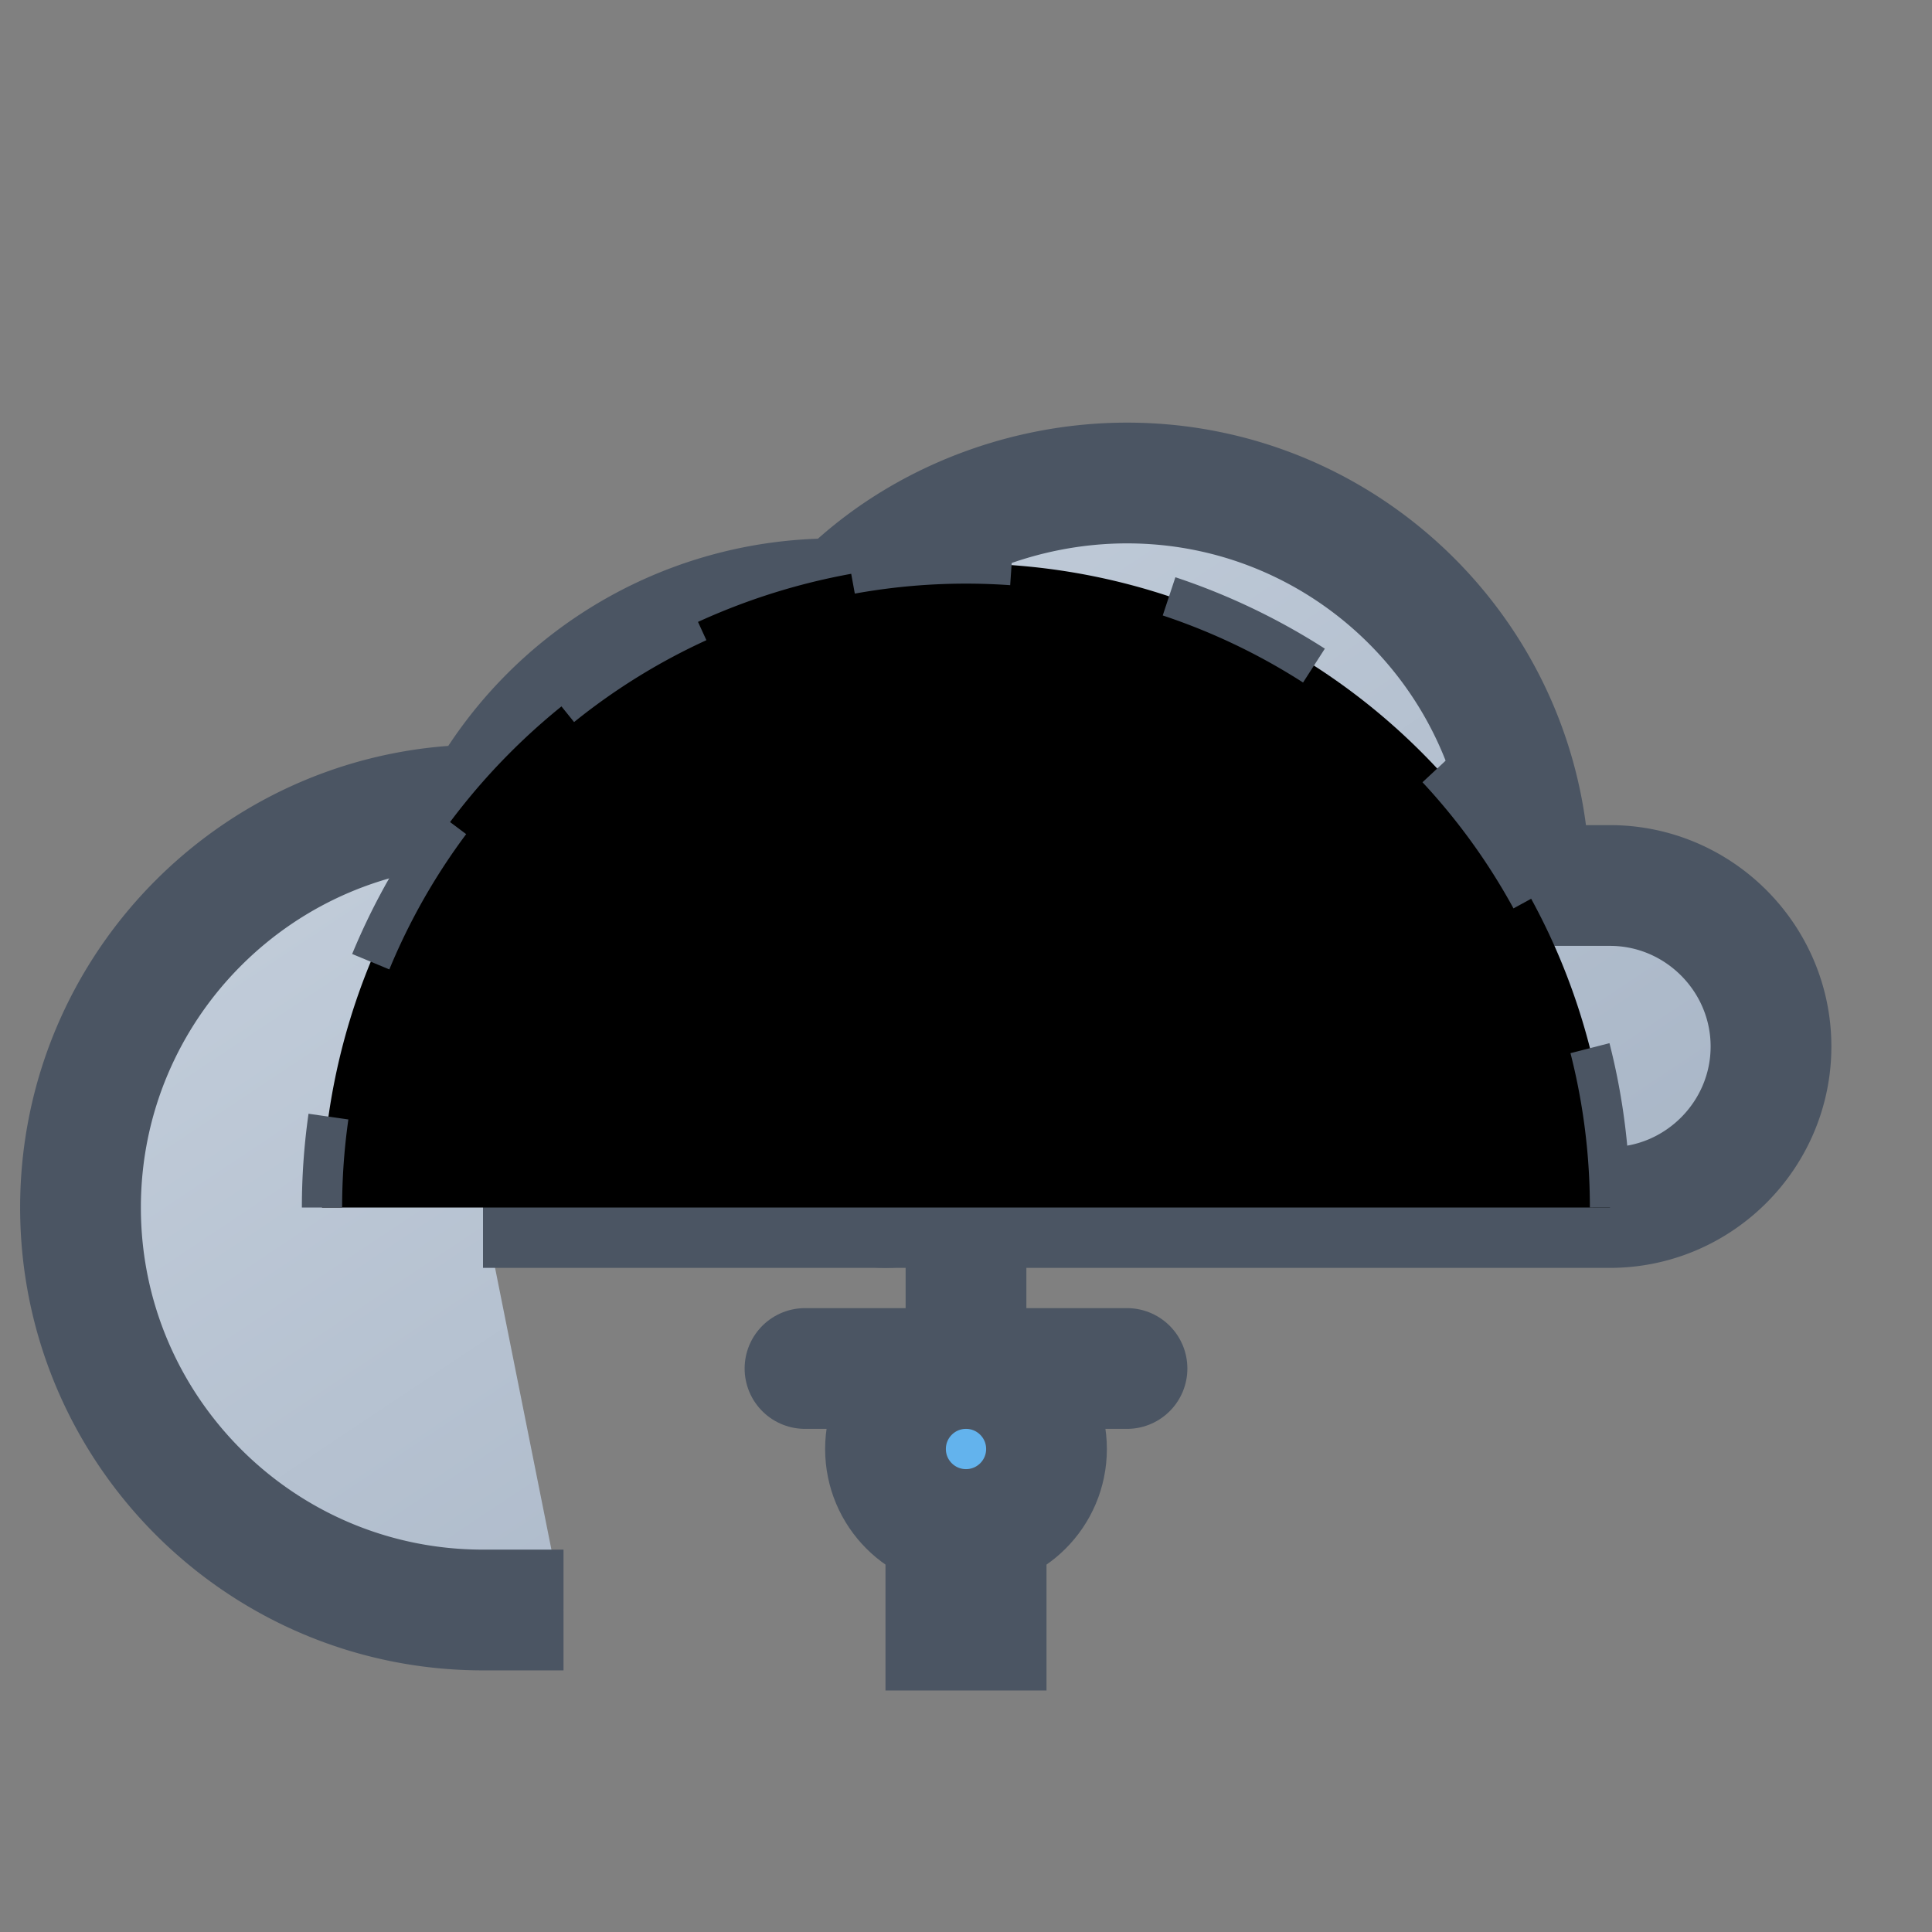 <svg xmlns="http://www.w3.org/2000/svg" viewBox="0 0 24 24">
  <rect x="0" y="0" width="24" height="24" fill="#808080" stroke="none"/>
  <defs>
    <linearGradient id="cloudGradient" x1="0%" y1="0%" x2="100%" y2="100%">
      <stop offset="0%" style="stop-color:#cbd5e1;stop-opacity:1" />
      <stop offset="100%" style="stop-color:#a0aec0;stop-opacity:1" />
    </linearGradient>
  </defs>
  <path d="M6 15h14c1.1 0 2-.9 2-2 0-1.1-.9-2-2-2h-1c0-2.76-2.24-5-5-5-1.3 0-2.61.51-3.54 1.44A4.982 4.982 0 0 0 6 10c-2.76 0-5 2.24-5 5s2.24 5 5 5h1" fill="url(#cloudGradient)" stroke="#4b5563" stroke-width="1.5"/>
  <circle cx="12" cy="12" r="3" fill="#fff" stroke="#4b5563" stroke-width="1.5"/>
  <circle cx="10" cy="11" r="0.5" fill="#4b5563"/>
  <circle cx="14" cy="11" r="0.5" fill="#4b5563"/>
  <path d="M10 14c0 .55.45 1 1 1s1-.45 1-1" stroke="#4b5563" stroke-width="1.5"/>
  <path d="M12 15v3" stroke="#4b5563" stroke-width="1.5" stroke-linecap="round"/>
  <path d="M10 17h4" stroke="#4b5563" stroke-width="1.5" stroke-linecap="round"/>
  <circle cx="12" cy="18" r="1" fill="#63b3ed" stroke="#4b5563" stroke-width="1.5"/>
  <rect x="11" y="19" width="2" height="2" fill="#4b5563" />
  <path d="M20 15a8 8 0 0 0-16 0" stroke="#4b5563" stroke-width="0.5" stroke-dasharray="2,2"/>
</svg>

